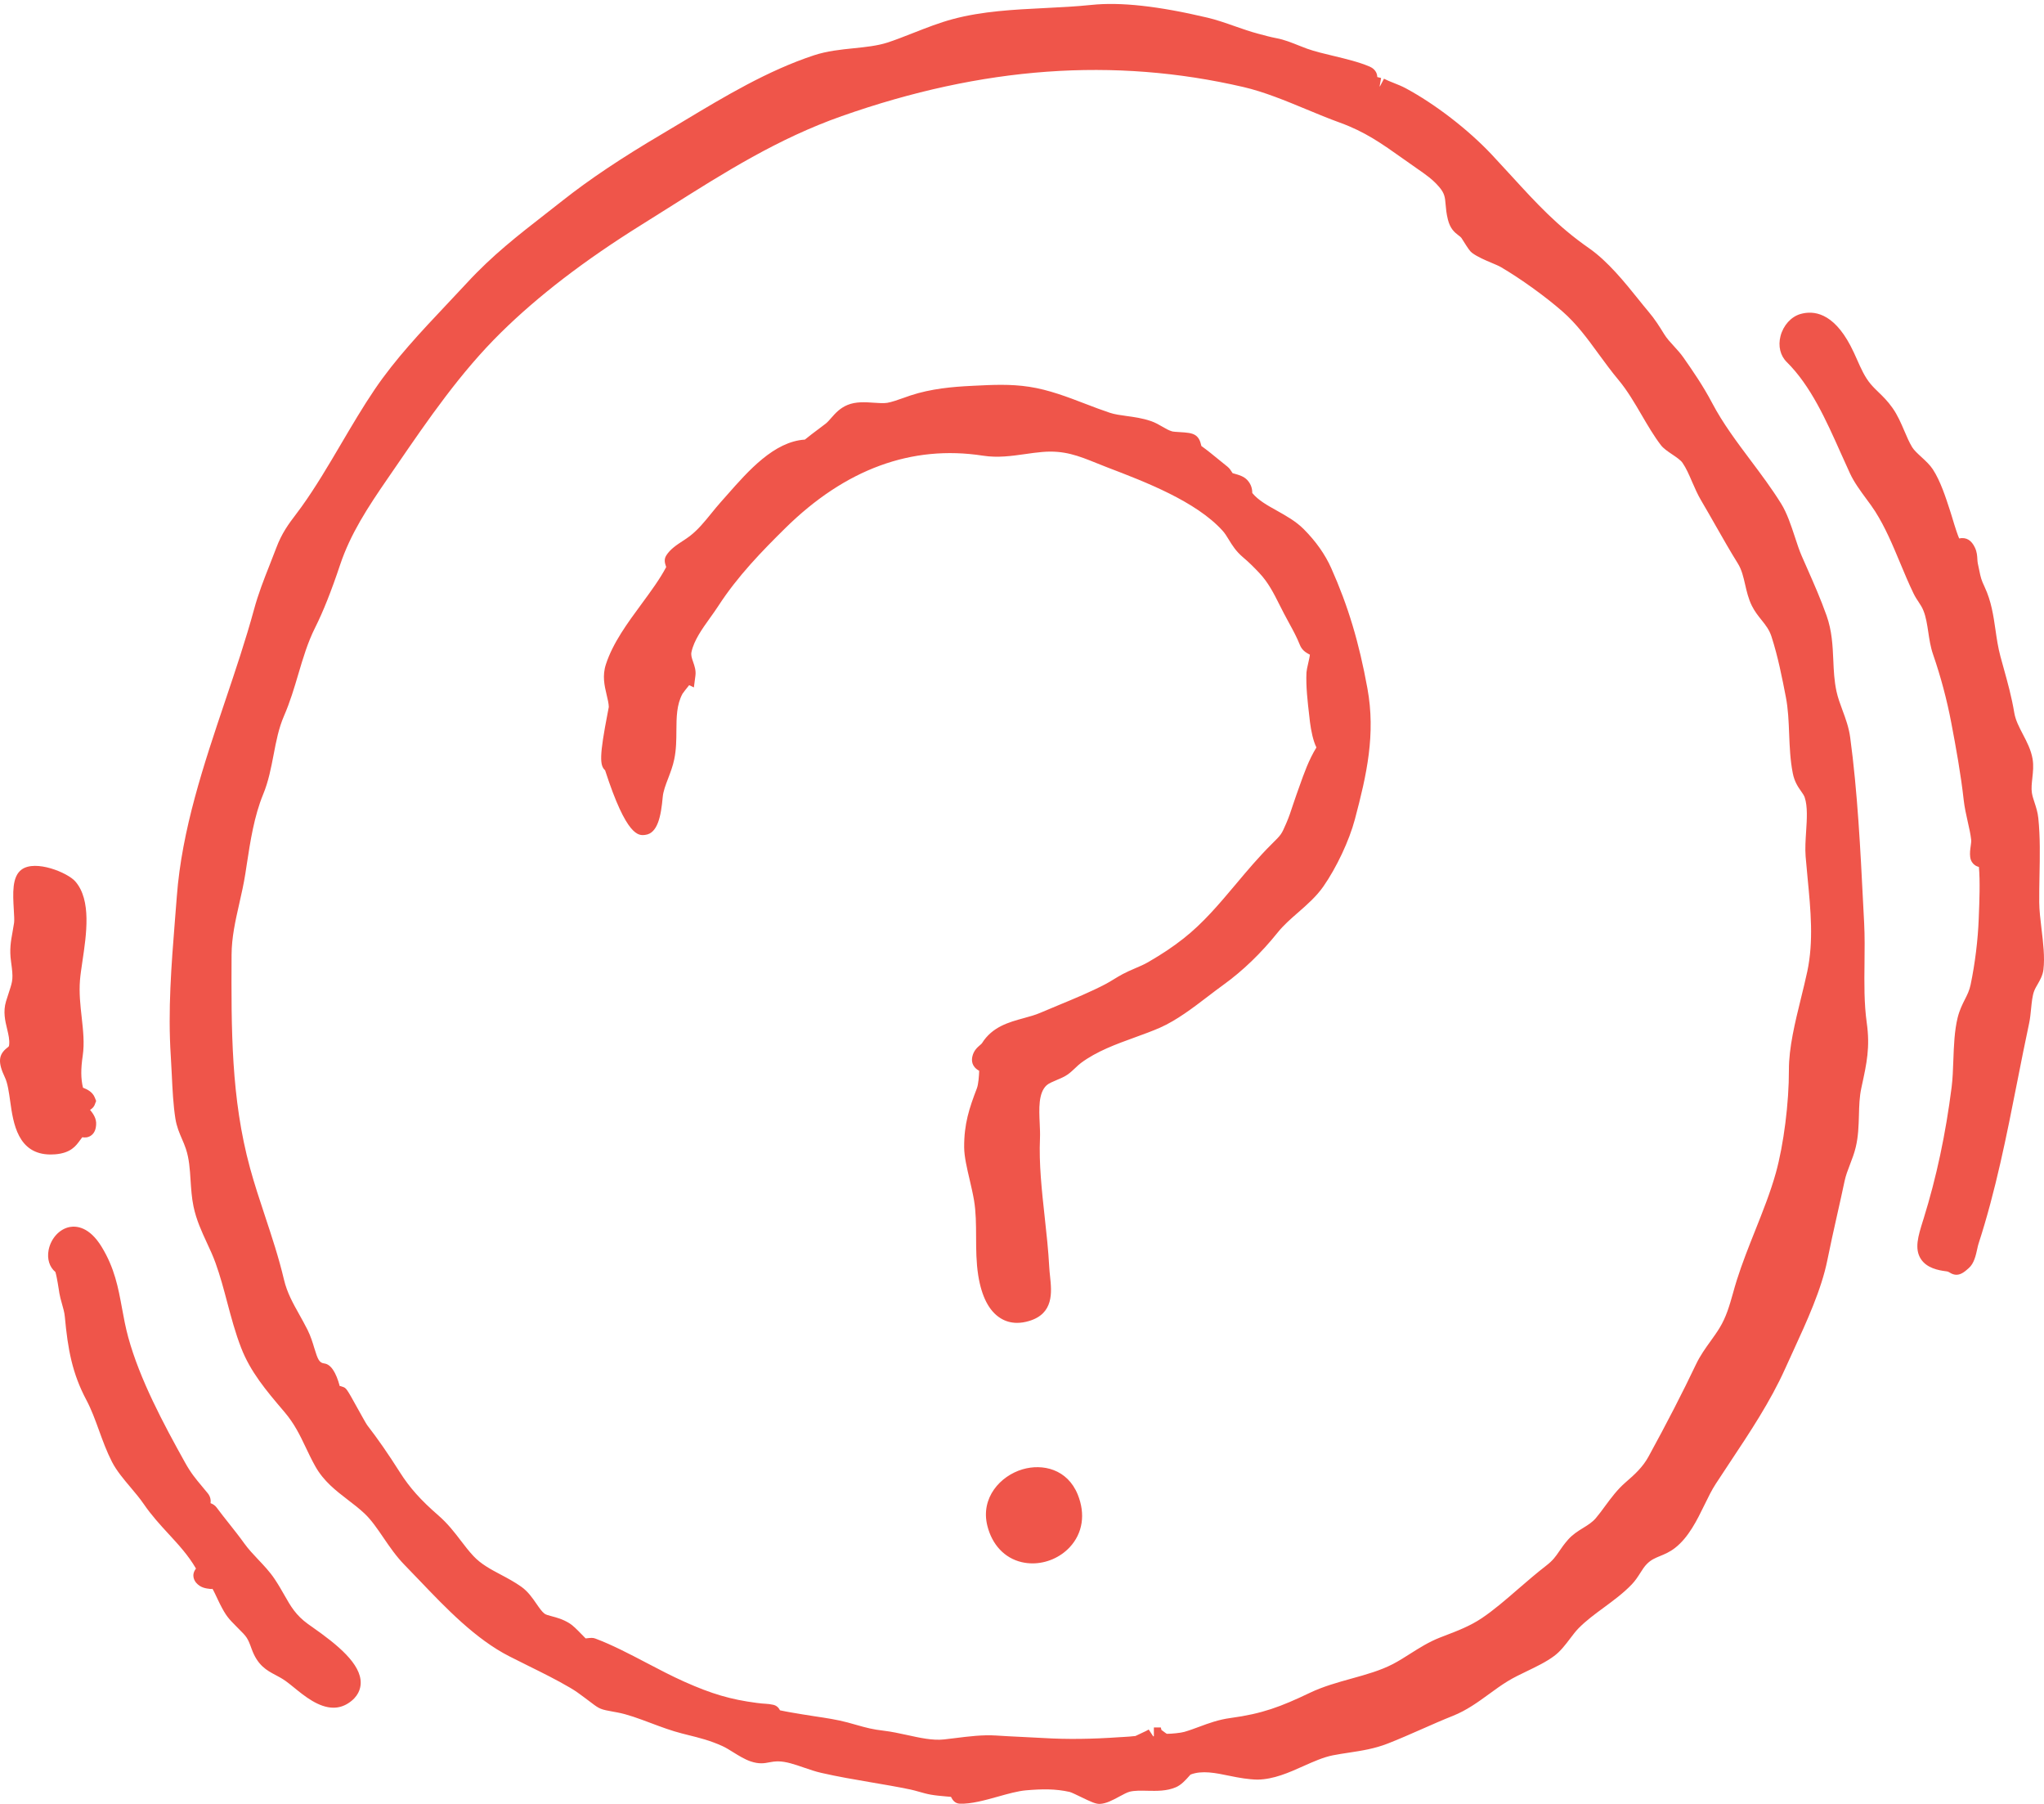 <svg width="85" height="75" viewBox="0 0 85 75" fill="none" xmlns="http://www.w3.org/2000/svg">
<path id="faq-icon" fill-rule="evenodd" clip-rule="evenodd" d="M3.323 47.414C3.352 47.373 3.383 47.331 3.422 47.283C3.508 47.298 3.646 47.307 3.779 47.217C3.968 47.09 3.989 46.868 3.997 46.774C4.022 46.505 3.872 46.3 3.745 46.144C3.815 46.103 3.884 46.045 3.928 45.957L3.998 45.775L3.942 45.632C3.851 45.404 3.639 45.295 3.451 45.222C3.36 44.846 3.358 44.445 3.441 43.886C3.516 43.371 3.458 42.849 3.397 42.294C3.341 41.796 3.284 41.281 3.326 40.752C3.343 40.533 3.384 40.268 3.426 39.978C3.596 38.84 3.808 37.424 3.132 36.647C2.817 36.283 1.479 35.731 0.901 36.151C0.493 36.446 0.535 37.148 0.574 37.826C0.587 38.042 0.6 38.265 0.586 38.363C0.565 38.508 0.542 38.637 0.52 38.757C0.449 39.145 0.389 39.479 0.46 39.986C0.558 40.686 0.531 40.769 0.38 41.228C0.343 41.341 0.3 41.472 0.25 41.635C0.122 42.06 0.214 42.444 0.296 42.782C0.352 43.016 0.405 43.236 0.38 43.445C0.372 43.506 0.369 43.508 0.298 43.563C-0.068 43.848 -0.094 44.17 0.204 44.795C0.32 45.038 0.371 45.409 0.426 45.801C0.55 46.684 0.734 48 2.107 48C2.169 48 2.234 47.997 2.301 47.992C2.943 47.938 3.153 47.647 3.323 47.414ZM12.989 67.649L12.81 67.523C12.299 67.152 12.091 66.786 11.827 66.321C11.708 66.112 11.581 65.889 11.418 65.646C11.216 65.344 10.972 65.088 10.738 64.841C10.53 64.62 10.333 64.412 10.163 64.176C9.96 63.892 9.741 63.617 9.528 63.347C9.349 63.122 9.173 62.9 9.011 62.681C8.943 62.587 8.853 62.533 8.756 62.497C8.772 62.378 8.756 62.229 8.641 62.087L8.397 61.792C8.129 61.472 7.936 61.241 7.691 60.8C6.799 59.198 5.808 57.343 5.332 55.596C5.219 55.183 5.146 54.783 5.075 54.398C4.917 53.538 4.768 52.724 4.225 51.836C3.717 51.005 3.18 50.965 2.904 51.014C2.479 51.091 2.116 51.485 2.022 51.971C1.95 52.34 2.057 52.681 2.304 52.885C2.332 52.973 2.379 53.183 2.453 53.661L2.468 53.762C2.489 53.893 2.529 54.037 2.572 54.19C2.625 54.374 2.68 54.566 2.696 54.744C2.82 56.101 3.005 57.103 3.591 58.206C3.804 58.607 3.956 59.028 4.118 59.473C4.274 59.903 4.436 60.348 4.657 60.78C4.844 61.144 5.142 61.499 5.432 61.842C5.625 62.071 5.82 62.302 5.98 62.536C6.3 63.003 6.66 63.395 7.009 63.774C7.431 64.232 7.832 64.667 8.15 65.215C7.932 65.498 8.099 65.737 8.16 65.808C8.338 66.016 8.574 66.043 8.73 66.061C8.777 66.067 8.847 66.075 8.827 66.043C8.878 66.119 8.984 66.348 9.061 66.511L9.147 66.689C9.397 67.181 9.499 67.293 9.848 67.642L9.942 67.737C10.252 68.046 10.299 68.094 10.461 68.547C10.71 69.245 11.094 69.449 11.465 69.645C11.591 69.712 11.728 69.784 11.874 69.887C11.981 69.962 12.098 70.059 12.225 70.161C12.656 70.513 13.253 71 13.867 71C14.07 71 14.275 70.947 14.476 70.819C14.9 70.549 14.994 70.214 15 69.98C15.017 69.182 14.043 68.388 12.989 67.649ZM47.984 72.179V72.185L47.958 72.193L47.77 71.908C47.752 71.921 47.656 71.976 47.219 72.176L47.215 72.177C47.108 72.194 46.807 72.212 46.687 72.219L46.56 72.226C45.392 72.308 44.362 72.319 43.41 72.262C43.118 72.245 42.814 72.23 42.511 72.216C42.136 72.198 41.761 72.18 41.41 72.156C40.87 72.121 40.279 72.194 39.707 72.266L39.251 72.32C38.789 72.371 38.243 72.251 37.713 72.134C37.389 72.064 37.071 71.995 36.772 71.96C36.271 71.901 36.038 71.836 35.614 71.716L35.248 71.614C34.818 71.498 34.328 71.424 33.895 71.36L33.382 71.279C33.089 71.231 32.729 71.172 32.437 71.109C32.376 70.986 32.282 70.909 32.158 70.88C32.026 70.85 31.945 70.844 31.828 70.836C31.747 70.831 31.643 70.825 31.468 70.801C30.387 70.66 29.599 70.429 28.455 69.918C27.931 69.684 27.401 69.406 26.888 69.137C26.185 68.769 25.458 68.387 24.754 68.124C24.654 68.086 24.567 68.096 24.421 68.112C24.399 68.115 24.376 68.117 24.354 68.119C24.309 68.076 24.252 68.016 24.191 67.953C23.983 67.739 23.825 67.581 23.686 67.494C23.407 67.32 23.151 67.253 22.944 67.198C22.811 67.163 22.696 67.133 22.639 67.087C22.531 67.003 22.423 66.845 22.308 66.679C22.142 66.438 21.953 66.164 21.674 65.968C21.398 65.773 21.11 65.619 20.831 65.471C20.404 65.245 20.002 65.031 19.689 64.696C19.493 64.486 19.328 64.27 19.163 64.054C18.899 63.709 18.626 63.351 18.233 63.009C17.496 62.369 17.032 61.849 16.631 61.215C16.139 60.44 15.706 59.816 15.271 59.255C15.222 59.188 15.021 58.826 14.874 58.561C14.411 57.724 14.402 57.708 14.242 57.656L14.154 57.627L14.129 57.631C13.969 57.04 13.754 56.723 13.487 56.688C13.278 56.662 13.218 56.535 13.069 56.044C13.001 55.816 12.922 55.559 12.792 55.296C12.678 55.069 12.56 54.858 12.445 54.651C12.184 54.185 11.937 53.744 11.809 53.202C11.598 52.303 11.304 51.416 11.02 50.558C10.804 49.906 10.58 49.232 10.398 48.564C9.604 45.661 9.617 42.77 9.63 39.709V39.702C9.634 38.966 9.787 38.291 9.949 37.575C10.042 37.165 10.136 36.751 10.204 36.318L10.26 35.951C10.412 34.961 10.568 33.939 10.945 33.021C11.164 32.492 11.272 31.928 11.377 31.384C11.486 30.813 11.59 30.273 11.809 29.769C12.062 29.188 12.237 28.599 12.405 28.029C12.605 27.354 12.794 26.716 13.1 26.104C13.437 25.434 13.778 24.576 14.143 23.484C14.575 22.194 15.292 21.099 16.115 19.904L16.508 19.332C17.808 17.437 19.153 15.479 20.83 13.829C22.386 12.296 24.299 10.829 26.677 9.345C27.053 9.11 27.425 8.875 27.794 8.643C30.14 7.16 32.357 5.76 35.006 4.827C40.861 2.766 46.322 2.371 51.703 3.617C52.57 3.818 53.457 4.186 54.315 4.541C54.784 4.736 55.25 4.929 55.712 5.096C56.767 5.479 57.441 5.956 58.372 6.617L58.932 7.011C59.308 7.271 59.579 7.46 59.847 7.772C60.077 8.041 60.091 8.204 60.116 8.501C60.13 8.666 60.147 8.873 60.209 9.121C60.304 9.5 60.473 9.651 60.651 9.785C60.705 9.825 60.744 9.854 60.772 9.891L60.838 9.994C61.065 10.357 61.136 10.455 61.222 10.518C61.449 10.684 61.76 10.816 62.034 10.931C62.184 10.995 62.322 11.051 62.413 11.104C63.24 11.589 64.245 12.312 64.972 12.946C65.566 13.465 66.012 14.076 66.484 14.724C66.75 15.086 67.018 15.454 67.318 15.812C67.674 16.239 67.977 16.757 68.27 17.258C68.518 17.683 68.775 18.121 69.062 18.499C69.173 18.646 69.349 18.764 69.536 18.89C69.704 19.004 69.893 19.131 69.968 19.243C70.122 19.466 70.242 19.744 70.369 20.039C70.481 20.296 70.597 20.563 70.743 20.809C70.95 21.159 71.151 21.512 71.351 21.864C71.653 22.394 71.953 22.921 72.27 23.43C72.431 23.69 72.499 23.987 72.571 24.301C72.638 24.591 72.706 24.891 72.851 25.185C72.969 25.423 73.113 25.603 73.253 25.777C73.427 25.995 73.576 26.182 73.668 26.467C73.937 27.297 74.111 28.189 74.264 28.976C74.361 29.476 74.381 29.979 74.402 30.511C74.423 31.044 74.445 31.596 74.552 32.142C74.622 32.504 74.777 32.725 74.902 32.902C74.968 32.997 75.022 33.073 75.048 33.151C75.175 33.526 75.141 34.061 75.107 34.576C75.085 34.925 75.061 35.284 75.087 35.605C75.112 35.901 75.14 36.199 75.168 36.496C75.299 37.85 75.423 39.131 75.156 40.393C75.08 40.746 74.989 41.116 74.897 41.491C74.647 42.508 74.388 43.561 74.392 44.485C74.397 45.839 74.174 47.599 73.849 48.765C73.629 49.556 73.304 50.371 72.99 51.159C72.722 51.832 72.445 52.527 72.226 53.221C72.166 53.409 72.115 53.594 72.064 53.775C71.921 54.281 71.786 54.76 71.505 55.216C71.39 55.404 71.262 55.581 71.135 55.759C70.921 56.056 70.7 56.364 70.53 56.721C69.984 57.871 69.32 59.161 68.555 60.558C68.315 60.996 67.995 61.29 67.603 61.629C67.254 61.931 67 62.277 66.753 62.611C66.629 62.781 66.504 62.951 66.365 63.116C66.22 63.288 66.034 63.404 65.836 63.526C65.622 63.658 65.401 63.795 65.211 64.01C65.045 64.198 64.937 64.356 64.837 64.502C64.687 64.721 64.579 64.878 64.295 65.097C63.899 65.403 63.515 65.735 63.136 66.062C62.614 66.515 62.12 66.942 61.623 67.276C61.139 67.601 60.624 67.799 60.078 68.008L59.886 68.082C59.422 68.263 59.026 68.514 58.642 68.757C58.406 68.907 58.171 69.057 57.921 69.187C57.401 69.456 56.818 69.619 56.2 69.79C55.623 69.951 55.027 70.116 54.476 70.379C53.257 70.962 52.49 71.251 51.17 71.429C50.674 71.495 50.268 71.645 49.875 71.791C49.672 71.866 49.467 71.943 49.248 72.006C49.098 72.049 48.722 72.086 48.533 72.086H48.53C48.506 72.081 48.444 72.034 48.407 72.005C48.375 71.98 48.339 71.952 48.299 71.926L48.273 71.821H47.984V72.179ZM77.536 40.038C77.542 39.493 77.549 38.93 77.521 38.381L77.483 37.644C77.366 35.322 77.246 32.922 76.94 30.656C76.883 30.239 76.749 29.875 76.618 29.523C76.52 29.257 76.427 29.006 76.37 28.742C76.276 28.305 76.257 27.885 76.238 27.441C76.211 26.844 76.184 26.228 75.957 25.591C75.709 24.893 75.43 24.263 75.161 23.652L74.928 23.123C74.823 22.883 74.732 22.604 74.639 22.32C74.479 21.835 74.313 21.332 74.068 20.938C73.683 20.319 73.236 19.721 72.803 19.144C72.233 18.383 71.641 17.595 71.204 16.763C70.815 16.025 70.385 15.408 70.006 14.865C69.889 14.697 69.751 14.546 69.611 14.393C69.458 14.227 69.314 14.071 69.203 13.89C69.012 13.579 68.804 13.251 68.559 12.965C68.43 12.813 68.288 12.636 68.135 12.446C67.569 11.742 66.865 10.866 66.075 10.316C64.767 9.406 63.886 8.444 62.866 7.329C62.597 7.035 62.32 6.733 62.026 6.419C61.044 5.378 59.677 4.326 58.458 3.67C58.298 3.584 58.126 3.515 57.954 3.447C57.816 3.392 57.678 3.338 57.553 3.273L57.384 3.592L57.372 3.588L57.433 3.242C57.402 3.237 57.341 3.221 57.275 3.204C57.269 2.931 57.05 2.81 56.967 2.773C56.513 2.578 55.978 2.451 55.463 2.327C55.06 2.231 54.68 2.141 54.35 2.023C54.245 1.986 54.132 1.94 54.013 1.893C53.724 1.777 53.395 1.646 53.095 1.591C52.829 1.541 52.521 1.456 52.325 1.403C52.002 1.318 51.675 1.204 51.353 1.091C50.975 0.958 50.585 0.822 50.212 0.734C48.171 0.252 46.595 0.078 45.392 0.204C44.747 0.271 44.08 0.304 43.434 0.336C42.166 0.399 40.853 0.464 39.623 0.794C39.069 0.942 38.503 1.164 37.956 1.379C37.582 1.526 37.222 1.667 36.897 1.772C36.475 1.906 36.004 1.955 35.506 2.006C34.958 2.062 34.392 2.12 33.846 2.3C31.928 2.934 30.15 4.001 28.43 5.034L27.54 5.566C25.831 6.574 24.518 7.454 23.406 8.331L22.674 8.904C21.54 9.787 20.468 10.621 19.412 11.768C19.126 12.077 18.838 12.382 18.551 12.686C17.513 13.787 16.439 14.926 15.579 16.195C15.093 16.912 14.632 17.696 14.186 18.453C13.661 19.345 13.117 20.267 12.539 21.071C12.461 21.181 12.383 21.284 12.307 21.384C12.006 21.781 11.721 22.158 11.486 22.786C11.396 23.026 11.304 23.26 11.211 23.494C10.98 24.078 10.741 24.684 10.564 25.338C10.223 26.591 9.787 27.886 9.365 29.138C8.478 31.773 7.56 34.498 7.353 37.271L7.272 38.294C7.128 40.114 6.978 41.997 7.102 43.908C7.118 44.155 7.13 44.41 7.143 44.666C7.173 45.301 7.206 45.958 7.294 46.511C7.347 46.843 7.459 47.103 7.567 47.353C7.624 47.484 7.682 47.618 7.731 47.768C7.867 48.176 7.896 48.613 7.925 49.076C7.949 49.431 7.972 49.8 8.048 50.165C8.166 50.726 8.388 51.204 8.601 51.666C8.729 51.941 8.859 52.218 8.966 52.519C9.16 53.057 9.309 53.616 9.451 54.155C9.616 54.775 9.786 55.416 10.029 56.04C10.416 57.041 11.073 57.816 11.77 58.636L11.826 58.702C12.248 59.198 12.471 59.668 12.709 60.166C12.831 60.424 12.957 60.688 13.112 60.965C13.46 61.586 13.972 61.978 14.466 62.358C14.701 62.538 14.944 62.724 15.164 62.932C15.443 63.196 15.686 63.551 15.942 63.927C16.206 64.314 16.479 64.713 16.823 65.064C17.03 65.275 17.241 65.496 17.456 65.721C18.545 66.861 19.779 68.152 21.188 68.868C21.452 69.002 21.708 69.129 21.959 69.254C22.57 69.556 23.148 69.842 23.702 70.167C23.939 70.305 24.089 70.418 24.305 70.579L24.596 70.797C24.935 71.058 24.992 71.074 25.506 71.167L25.666 71.196C26.095 71.275 26.569 71.453 27.071 71.641C27.494 71.8 27.931 71.963 28.358 72.071L28.574 72.126C29.107 72.258 29.529 72.364 30.038 72.594C30.185 72.661 30.337 72.756 30.491 72.852C30.723 72.996 30.962 73.144 31.209 73.23C31.57 73.354 31.795 73.31 31.993 73.271C32.102 73.25 32.205 73.234 32.352 73.231C32.691 73.234 33.049 73.358 33.428 73.489C33.673 73.573 33.917 73.657 34.158 73.711C34.835 73.866 35.529 73.984 36.2 74.099C36.755 74.193 37.308 74.287 37.858 74.401C37.98 74.427 38.1 74.461 38.221 74.495C38.381 74.541 38.542 74.586 38.705 74.615C38.908 74.651 39.132 74.671 39.351 74.69C39.417 74.695 39.483 74.701 39.547 74.707C39.552 74.716 39.555 74.724 39.559 74.73C39.603 74.812 39.693 74.981 39.913 74.991C40.386 75.008 40.961 74.848 41.507 74.695C41.913 74.581 42.331 74.464 42.669 74.435C43.342 74.378 43.878 74.369 44.478 74.501C44.549 74.517 44.789 74.634 44.948 74.711C45.375 74.918 45.559 75 45.719 75H45.733C45.998 74.991 46.277 74.841 46.546 74.695C46.702 74.611 46.879 74.515 46.985 74.491C47.195 74.442 47.447 74.447 47.713 74.454C48.106 74.462 48.518 74.471 48.897 74.308C49.119 74.216 49.307 74.005 49.444 73.851C49.468 73.825 49.489 73.801 49.507 73.781C49.984 73.596 50.544 73.711 51.136 73.834C51.519 73.914 51.929 73.985 52.294 73.99C52.968 73.98 53.596 73.7 54.203 73.428C54.628 73.239 55.03 73.059 55.422 72.981C55.651 72.936 55.877 72.902 56.101 72.868C56.624 72.788 57.165 72.706 57.722 72.486C58.202 72.298 58.663 72.094 59.123 71.892C59.55 71.703 59.977 71.515 60.416 71.34C60.992 71.111 61.466 70.765 61.925 70.431C62.173 70.25 62.424 70.066 62.694 69.901C62.946 69.747 63.235 69.607 63.514 69.474C63.9 69.287 64.3 69.096 64.631 68.849C64.889 68.658 65.096 68.386 65.296 68.122C65.412 67.969 65.526 67.818 65.645 67.697C65.955 67.382 66.315 67.116 66.697 66.836C67.096 66.541 67.51 66.238 67.861 65.87C68.005 65.719 68.109 65.558 68.208 65.403C68.297 65.261 68.381 65.129 68.487 65.023C68.662 64.847 68.826 64.781 69.033 64.695C69.219 64.619 69.43 64.533 69.653 64.36C70.222 63.919 70.575 63.196 70.886 62.558C71.04 62.242 71.186 61.944 71.345 61.701C71.535 61.407 71.732 61.113 71.928 60.816C72.762 59.561 73.625 58.264 74.233 56.91L74.56 56.194C75.143 54.923 75.747 53.609 75.992 52.386C76.117 51.762 76.257 51.14 76.396 50.518C76.502 50.046 76.609 49.574 76.708 49.101C76.757 48.871 76.842 48.648 76.933 48.413C77.021 48.185 77.111 47.949 77.172 47.693C77.279 47.248 77.291 46.801 77.304 46.368C77.314 45.974 77.325 45.601 77.403 45.241L77.425 45.137C77.627 44.209 77.773 43.539 77.629 42.523C77.516 41.72 77.526 40.865 77.536 40.038ZM84.897 38.621C84.849 38.223 84.805 37.848 84.802 37.512C84.799 37.149 84.806 36.779 84.813 36.408C84.829 35.618 84.845 34.801 84.763 34.011C84.739 33.772 84.668 33.556 84.606 33.365C84.562 33.23 84.517 33.098 84.496 32.962C84.468 32.776 84.491 32.569 84.515 32.351C84.543 32.092 84.573 31.825 84.524 31.547C84.458 31.172 84.287 30.845 84.122 30.529C83.965 30.228 83.816 29.943 83.764 29.635C83.652 28.966 83.493 28.394 83.325 27.789L83.189 27.295C83.089 26.924 83.034 26.548 82.982 26.185C82.897 25.601 82.81 24.998 82.535 24.412C82.388 24.099 82.371 24.015 82.314 23.742L82.246 23.418C82.235 23.363 82.233 23.307 82.229 23.252C82.222 23.117 82.213 22.95 82.13 22.773C81.984 22.46 81.772 22.326 81.472 22.386C81.416 22.257 81.323 21.995 81.171 21.481L81.09 21.223C80.913 20.677 80.694 19.998 80.377 19.513C80.257 19.329 80.079 19.165 79.907 19.006C79.754 18.866 79.596 18.721 79.519 18.595C79.394 18.389 79.296 18.157 79.191 17.912C79.054 17.592 78.912 17.259 78.696 16.955C78.496 16.673 78.309 16.491 78.127 16.315C78.015 16.207 77.903 16.099 77.788 15.963C77.548 15.677 77.392 15.326 77.227 14.954C77.14 14.758 77.052 14.56 76.952 14.373C76.225 12.994 75.417 12.898 74.867 13.057C74.48 13.17 74.156 13.531 74.042 13.977C73.937 14.386 74.033 14.787 74.301 15.051C75.301 16.04 75.937 17.465 76.552 18.843C76.678 19.125 76.803 19.405 76.931 19.68C77.104 20.054 77.362 20.402 77.61 20.74C77.745 20.922 77.876 21.099 77.984 21.27C78.403 21.933 78.7 22.644 79.014 23.396C79.191 23.821 79.368 24.245 79.568 24.66C79.639 24.81 79.715 24.924 79.79 25.036C79.865 25.15 79.931 25.248 79.987 25.39C80.094 25.657 80.139 25.96 80.188 26.281C80.234 26.587 80.281 26.905 80.388 27.211C80.709 28.143 80.965 29.103 81.147 30.065C81.34 31.085 81.54 32.175 81.663 33.279C81.695 33.564 81.762 33.862 81.827 34.156C81.887 34.42 81.946 34.679 81.972 34.919C81.978 34.986 81.965 35.081 81.951 35.181C81.932 35.316 81.91 35.471 81.931 35.63C81.952 35.805 82.042 35.906 82.113 35.96C82.171 36.005 82.233 36.03 82.293 36.043C82.347 36.633 82.314 37.487 82.29 38.079L82.286 38.193C82.252 39.081 82.133 40.053 81.95 40.932C81.898 41.184 81.809 41.359 81.706 41.561C81.604 41.764 81.488 41.993 81.409 42.31C81.275 42.856 81.252 43.48 81.23 44.083C81.216 44.481 81.202 44.857 81.159 45.198C80.91 47.156 80.529 48.943 79.995 50.663L79.963 50.764C79.769 51.386 79.602 51.922 79.882 52.348C80.124 52.718 80.593 52.814 80.924 52.855C81.014 52.866 81.038 52.883 81.073 52.905C81.177 52.973 81.271 53 81.359 53C81.561 53 81.725 52.854 81.875 52.72C82.091 52.529 82.163 52.204 82.226 51.918C82.243 51.84 82.258 51.768 82.276 51.714C82.992 49.513 83.448 47.204 83.888 44.972C84.05 44.154 84.21 43.34 84.383 42.537C84.422 42.355 84.442 42.149 84.463 41.941C84.49 41.671 84.517 41.391 84.593 41.197C84.63 41.102 84.682 41.014 84.732 40.928C84.834 40.75 84.949 40.548 84.977 40.311C85.038 39.795 84.966 39.198 84.897 38.621ZM50.869 40.95C51.68 40.365 52.441 39.632 53.133 38.77C53.373 38.47 53.67 38.21 53.984 37.936C54.355 37.612 54.738 37.276 55.028 36.863C55.58 36.073 56.108 34.95 56.342 34.068C56.835 32.215 57.213 30.526 56.864 28.619C56.513 26.695 56.063 25.2 55.36 23.622C55.106 23.052 54.721 22.506 54.214 21.998C53.888 21.671 53.481 21.445 53.089 21.225C52.697 21.007 52.327 20.801 52.077 20.499C52.073 20.385 52.066 20.172 51.869 19.959C51.727 19.805 51.519 19.747 51.351 19.699C51.317 19.69 51.284 19.681 51.257 19.672C51.25 19.663 51.245 19.653 51.238 19.642C51.191 19.567 51.133 19.473 51.045 19.403C50.911 19.297 50.79 19.198 50.673 19.102C50.446 18.916 50.231 18.739 49.959 18.542L49.952 18.515C49.921 18.387 49.875 18.194 49.694 18.085C49.55 17.999 49.356 17.983 49.052 17.965C48.948 17.959 48.789 17.949 48.742 17.935C48.598 17.892 48.478 17.822 48.339 17.741C48.2 17.66 48.043 17.568 47.852 17.504C47.507 17.386 47.156 17.338 46.847 17.296C46.592 17.261 46.351 17.228 46.154 17.162C45.82 17.051 45.483 16.923 45.145 16.793C44.387 16.502 43.604 16.203 42.804 16.082C42.013 15.961 41.278 15.999 40.499 16.038L40.388 16.044C39.621 16.081 38.721 16.158 37.854 16.445C37.764 16.474 37.667 16.509 37.569 16.545C37.331 16.629 37.085 16.716 36.897 16.748C36.748 16.772 36.55 16.759 36.341 16.744C35.99 16.72 35.591 16.691 35.236 16.84C34.922 16.973 34.737 17.184 34.573 17.37C34.499 17.454 34.426 17.54 34.341 17.61L34.177 17.734C33.839 17.988 33.616 18.156 33.471 18.277C32.193 18.356 31.115 19.58 30.244 20.57L29.984 20.863C29.838 21.027 29.703 21.192 29.569 21.358C29.294 21.696 29.034 22.017 28.692 22.284C28.6 22.355 28.497 22.423 28.395 22.489C28.136 22.659 27.868 22.834 27.705 23.097C27.601 23.261 27.654 23.425 27.69 23.534C27.694 23.548 27.699 23.563 27.704 23.576C27.441 24.075 27.07 24.578 26.68 25.109C26.095 25.904 25.489 26.726 25.198 27.616C25.039 28.097 25.139 28.512 25.225 28.879C25.272 29.073 25.315 29.257 25.317 29.395C25.311 29.427 25.294 29.514 25.271 29.635C24.923 31.43 24.936 31.822 25.163 32.026C26.061 34.8 26.561 34.746 26.827 34.712C27.352 34.654 27.489 33.923 27.559 33.142C27.581 32.894 27.682 32.631 27.789 32.353C27.883 32.105 27.981 31.85 28.038 31.57C28.124 31.163 28.126 30.762 28.128 30.376C28.132 29.823 28.135 29.3 28.382 28.844C28.412 28.796 28.546 28.626 28.659 28.487L28.855 28.581L28.919 28.094C28.948 27.876 28.882 27.687 28.824 27.521C28.763 27.347 28.728 27.234 28.756 27.105C28.862 26.618 29.2 26.146 29.527 25.69C29.647 25.522 29.765 25.358 29.87 25.196C30.677 23.95 31.688 22.915 32.653 21.962C35.149 19.503 37.912 18.488 40.874 18.945C41.491 19.042 42.071 18.958 42.631 18.879C42.867 18.845 43.105 18.811 43.348 18.791C44.25 18.714 44.843 18.95 45.591 19.251C45.741 19.311 45.895 19.374 46.057 19.436C47.609 20.029 49.735 20.841 50.842 22.066C50.939 22.173 51.012 22.293 51.098 22.433C51.236 22.66 51.393 22.917 51.689 23.168C51.937 23.377 52.131 23.571 52.363 23.816C52.742 24.216 52.968 24.666 53.208 25.144C53.268 25.265 53.33 25.387 53.395 25.51C53.46 25.636 53.529 25.761 53.596 25.885C53.769 26.201 53.932 26.499 54.052 26.806C54.139 27.029 54.3 27.123 54.397 27.179C54.464 27.218 54.47 27.22 54.471 27.219C54.471 27.277 54.425 27.474 54.401 27.579C54.365 27.734 54.335 27.879 54.33 27.952C54.301 28.532 54.379 29.191 54.447 29.771L54.476 30.028C54.523 30.387 54.605 30.796 54.743 31.077C54.424 31.597 54.228 32.153 54.037 32.693L53.915 33.034C53.861 33.184 53.811 33.334 53.761 33.484C53.684 33.718 53.608 33.953 53.509 34.182L53.475 34.261C53.287 34.694 53.287 34.694 52.882 35.096C52.348 35.625 51.866 36.198 51.4 36.753C50.698 37.587 50.036 38.376 49.216 39.02C48.763 39.375 48.352 39.65 47.751 40C47.576 40.102 47.392 40.179 47.208 40.258C47.033 40.333 46.859 40.408 46.692 40.497C46.554 40.57 46.435 40.644 46.316 40.716C46.201 40.786 46.087 40.857 45.957 40.924C45.353 41.239 44.683 41.517 44.034 41.785C43.773 41.894 43.515 42 43.264 42.108C43.048 42.201 42.813 42.265 42.564 42.333C41.953 42.501 41.26 42.689 40.833 43.377C40.822 43.394 40.785 43.425 40.753 43.453C40.648 43.543 40.49 43.677 40.435 43.93C40.401 44.082 40.397 44.344 40.72 44.52C40.711 44.739 40.689 45.078 40.623 45.251C40.309 46.07 40.087 46.727 40.095 47.706C40.098 48.089 40.209 48.563 40.327 49.065C40.392 49.347 40.459 49.632 40.504 49.898C40.587 50.392 40.589 50.895 40.591 51.427C40.593 51.948 40.595 52.485 40.679 53.02C40.819 53.905 41.128 54.504 41.597 54.8C41.807 54.934 42.041 55 42.295 55C42.455 55 42.623 54.974 42.798 54.921C43.828 54.611 43.736 53.724 43.668 53.075C43.654 52.945 43.64 52.814 43.633 52.681C43.596 51.987 43.519 51.282 43.444 50.601C43.324 49.507 43.2 48.377 43.248 47.319C43.256 47.134 43.246 46.922 43.236 46.699C43.209 46.11 43.177 45.441 43.522 45.124C43.61 45.043 43.776 44.974 43.937 44.906C44.093 44.841 44.255 44.773 44.394 44.678C44.5 44.605 44.609 44.504 44.718 44.401C44.794 44.328 44.871 44.255 44.95 44.196C45.61 43.705 46.416 43.413 47.197 43.13C47.564 42.997 47.918 42.868 48.239 42.727C48.935 42.419 49.603 41.908 50.25 41.414C50.462 41.252 50.669 41.094 50.869 40.95ZM42.526 61.088C41.599 61.359 40.77 62.273 41.058 63.432V63.433C41.256 64.227 41.775 64.779 42.48 64.947C42.63 64.982 42.783 65 42.936 65C43.508 65 44.081 64.759 44.482 64.331C45.026 63.749 45.148 62.95 44.817 62.136C44.385 61.075 43.354 60.846 42.526 61.088Z" fill="#EF554A"/>
</svg>
